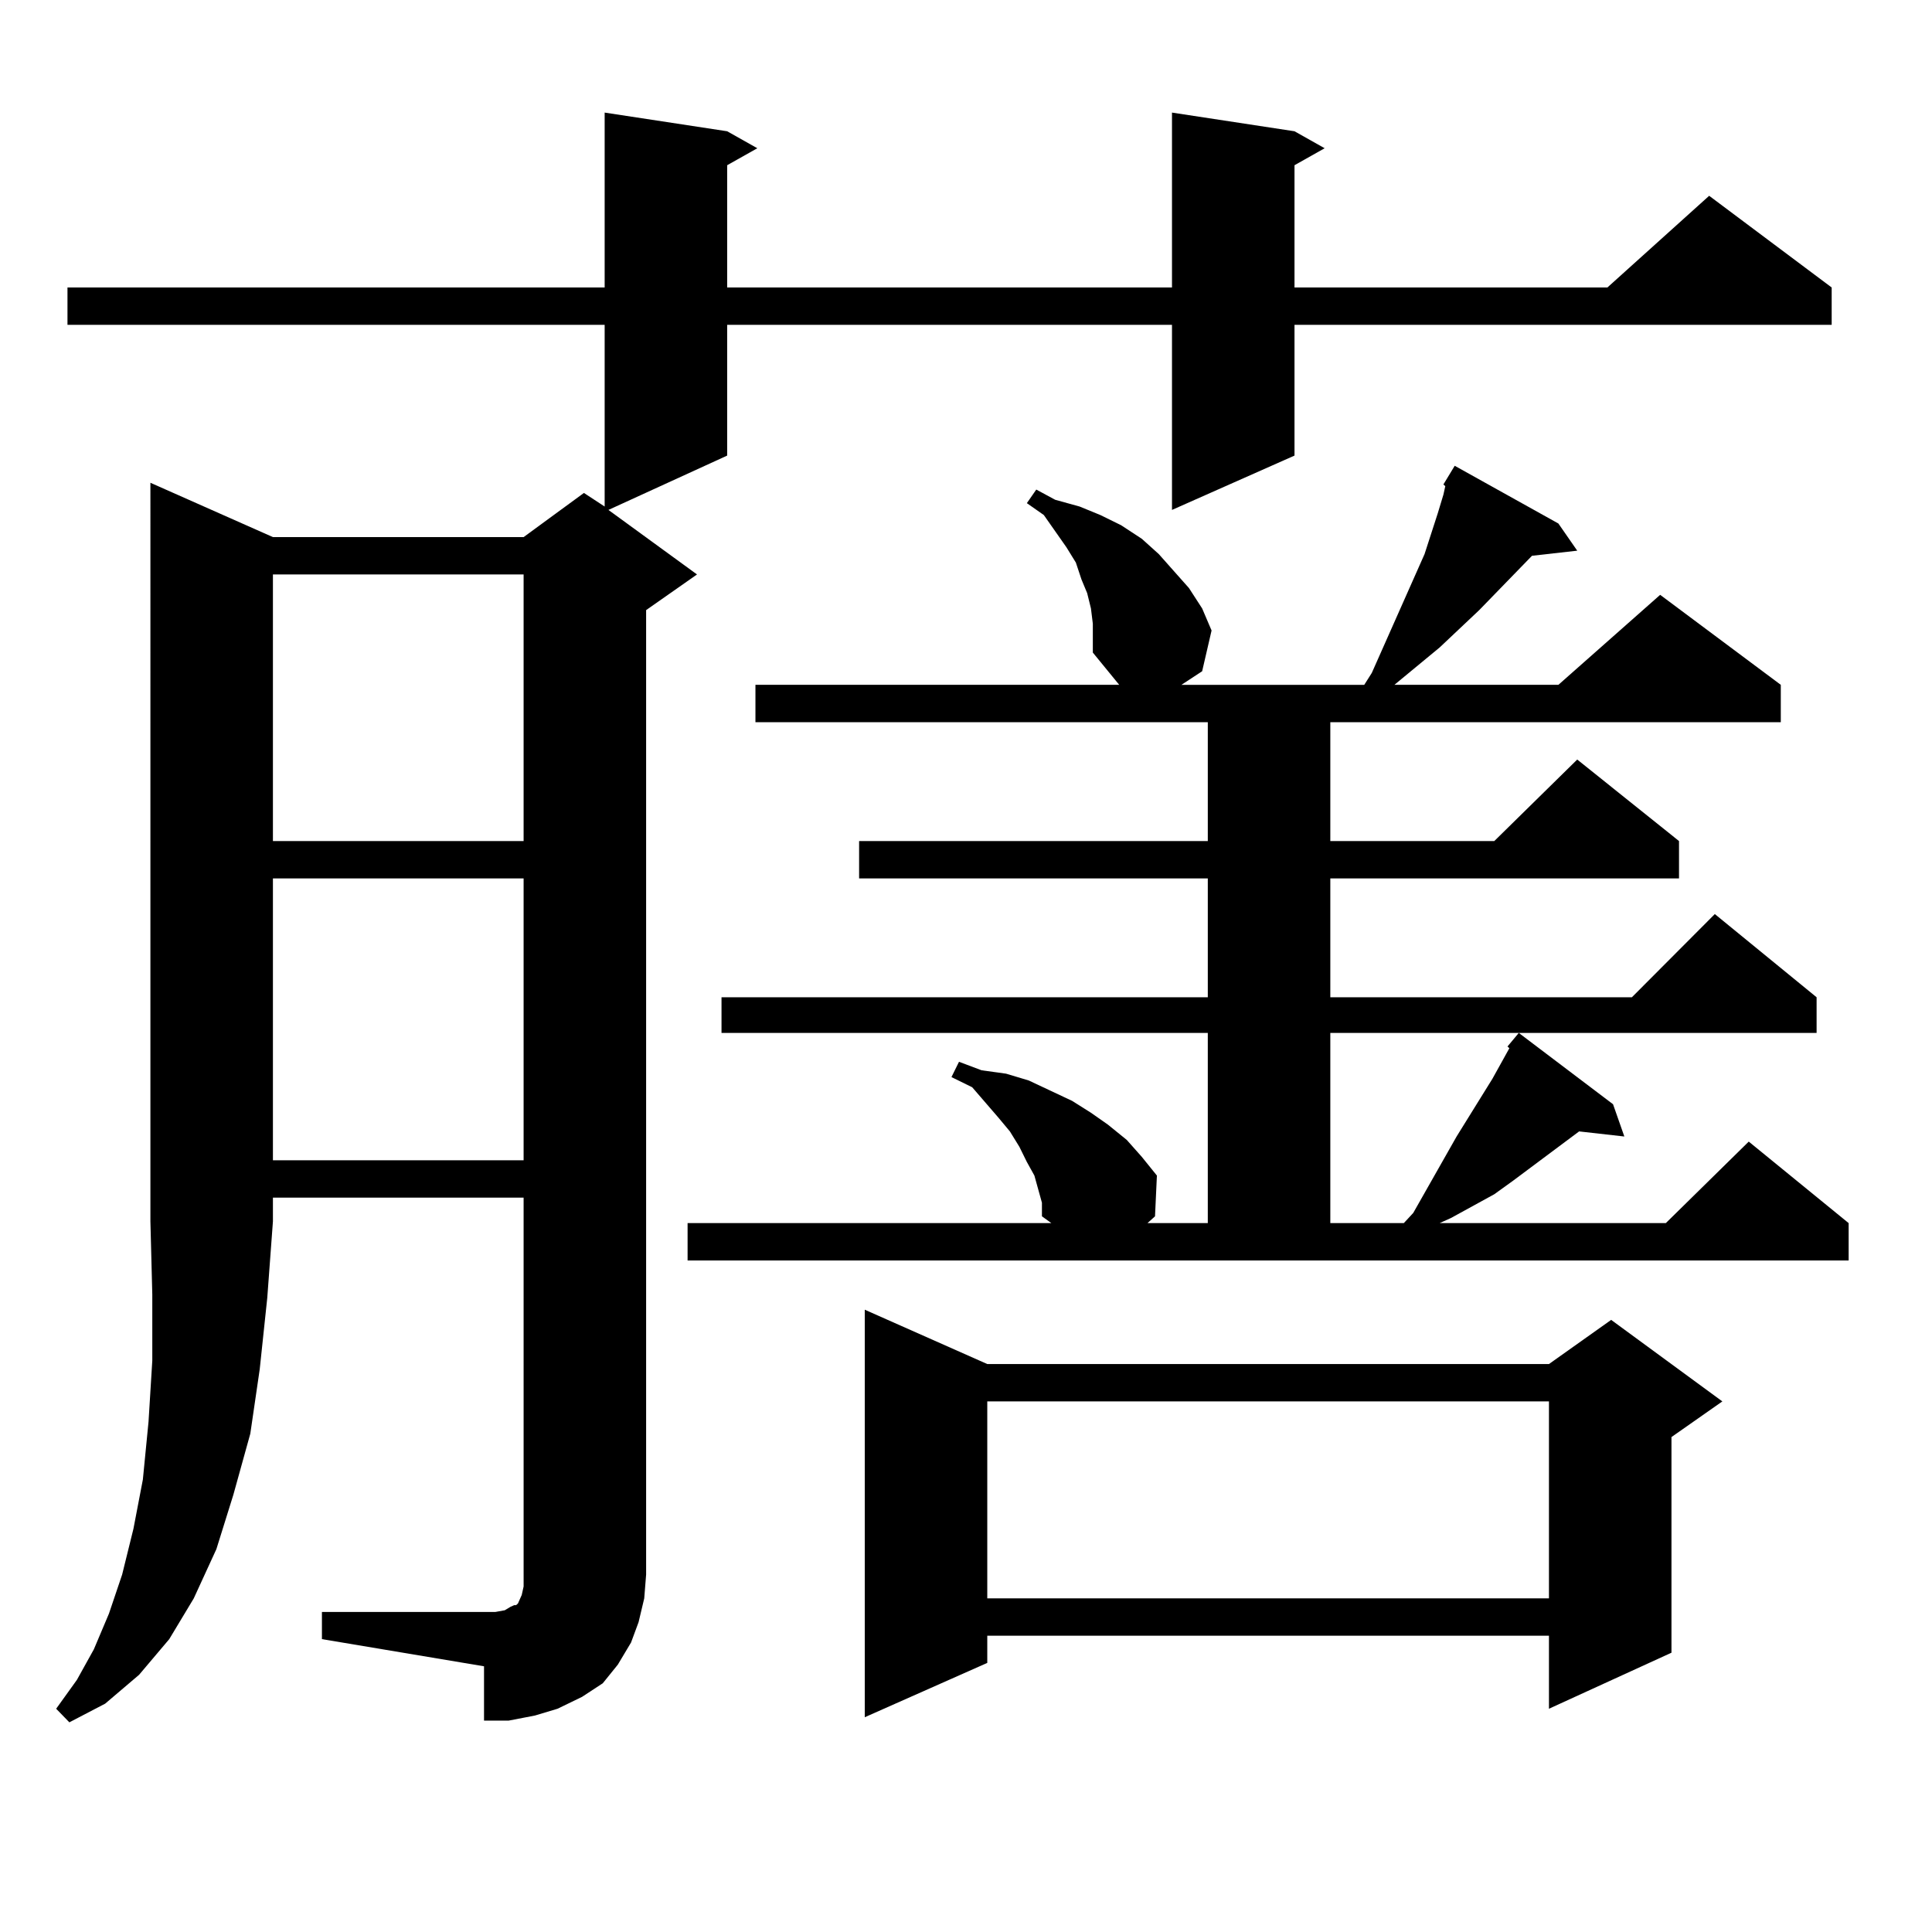 <?xml version="1.0" encoding="utf-8"?>
<!-- Generator: Adobe Illustrator 16.0.0, SVG Export Plug-In . SVG Version: 6.00 Build 0)  -->
<!DOCTYPE svg PUBLIC "-//W3C//DTD SVG 1.1//EN" "http://www.w3.org/Graphics/SVG/1.1/DTD/svg11.dtd">
<svg version="1.1" id="图层_1" xmlns="http://www.w3.org/2000/svg" xmlns:xlink="http://www.w3.org/1999/xlink" x="0px" y="0px"
	 width="1000px" height="1000px" viewBox="0 0 1000 1000" enable-background="new 0 0 1000 1000" xml:space="preserve">
<path d="M141.265,278h129.753l31.219-22.852l10.731,7.031v-94.043H34.926v-19.336h278.042V58.273l63.413,9.668l15.609,8.789
	l-15.609,8.789v63.281h230.238V58.273l63.413,9.668l15.609,8.789l-15.609,8.789v63.281h161.947l52.682-47.461l63.413,47.461v19.336
	H670.032v67.676l-63.413,28.125v-95.801H376.381v67.676l-61.462,28.125l45.853,33.398l-26.341,18.457v499.219l-0.976,12.305
	l-2.927,12.305l-3.902,10.547l-6.829,11.426l-7.805,9.668l-10.731,7.031l-12.683,6.152l-11.707,3.516l-13.658,2.637H250.53v-28.125
	l-83.9-14.063v-14.063h89.754l4.878-0.879l2.927-1.758l1.951-0.879h0.976l0.976-0.879l1.951-4.395l0.976-4.395v-6.152V619.895
	H141.265v12.305l-2.927,39.551l-3.902,36.914l-4.878,33.398l-8.78,31.641l-8.78,28.125l-11.707,25.488L87.607,848.41l-15.609,18.457
	l-17.561,14.941l-18.536,9.668l-6.829-7.031l10.731-14.941l8.78-15.82l7.805-18.457l6.829-20.215l5.854-23.73l4.878-25.488
	l2.927-29.883l1.951-31.641v-34.277l-0.976-37.793V249.875L141.265,278z M141.265,297.336v137.988h129.753V297.336H141.265z
	 M141.265,454.66v145.898h129.753V454.66H141.265z M747.104,250.754l5.854-9.668l53.657,29.883l9.756,14.063l-23.414,2.637
	l-27.316,28.125l-20.487,19.336l-23.414,19.336h84.876l52.682-46.582l62.438,46.582v19.336H688.568v61.523h84.876l42.926-42.188
	l52.682,42.188v19.336H688.568v61.523h156.094l42.926-43.066l52.682,43.066v18.457H688.568v98.438h38.048l4.878-5.273l22.438-39.551
	l18.536-29.883l8.78-15.82l-0.976-0.879l5.854-7.031l48.779,36.914l5.854,16.699l-23.414-2.637L783.2,611.105l-9.756,7.031
	l-22.438,12.305l-5.854,2.637h117.07l42.926-42.188l51.706,42.188v19.336H355.894v-19.336h188.288l-4.878-3.516v-7.031l-1.951-7.031
	l-1.951-7.031l-3.902-7.031l-3.902-7.91l-4.878-7.91l-5.854-7.031l-13.658-15.82l-10.731-5.273l3.902-7.91l11.707,4.395
	l12.683,1.758l11.707,3.516l22.438,10.547l9.756,6.152l8.78,6.152l9.756,7.91l7.805,8.789l7.805,9.668l-0.976,21.094l-3.902,3.516
	h31.219v-98.438H373.454v-18.457h251.701V454.66H444.672v-19.336h180.483v-61.523H391.015v-19.336h188.288l-13.658-16.699v-14.941
	l-0.976-7.91l-1.951-7.91l-2.927-7.031l-2.927-8.789l-4.878-7.91l-11.707-16.699l-8.78-6.152l4.878-7.031l9.756,5.273l12.683,3.516
	l10.731,4.395l10.731,5.273l10.731,7.031l8.78,7.91l7.805,8.789l7.805,8.789l6.829,10.547l4.878,11.426l-4.878,21.094l-10.731,7.031
	h94.632l3.902-6.152l27.316-61.523l6.829-21.094l2.927-9.668l0.976-4.395L747.104,250.754z M511.012,706.027h290.725l32.194-22.852
	l57.56,42.188l-26.341,18.457v111.621l-63.413,29.004v-37.793H511.012v14.063l-63.413,28.125V677.902L511.012,706.027z
	 M511.012,725.363v101.953h290.725V725.363H511.012z"/>
</svg>
